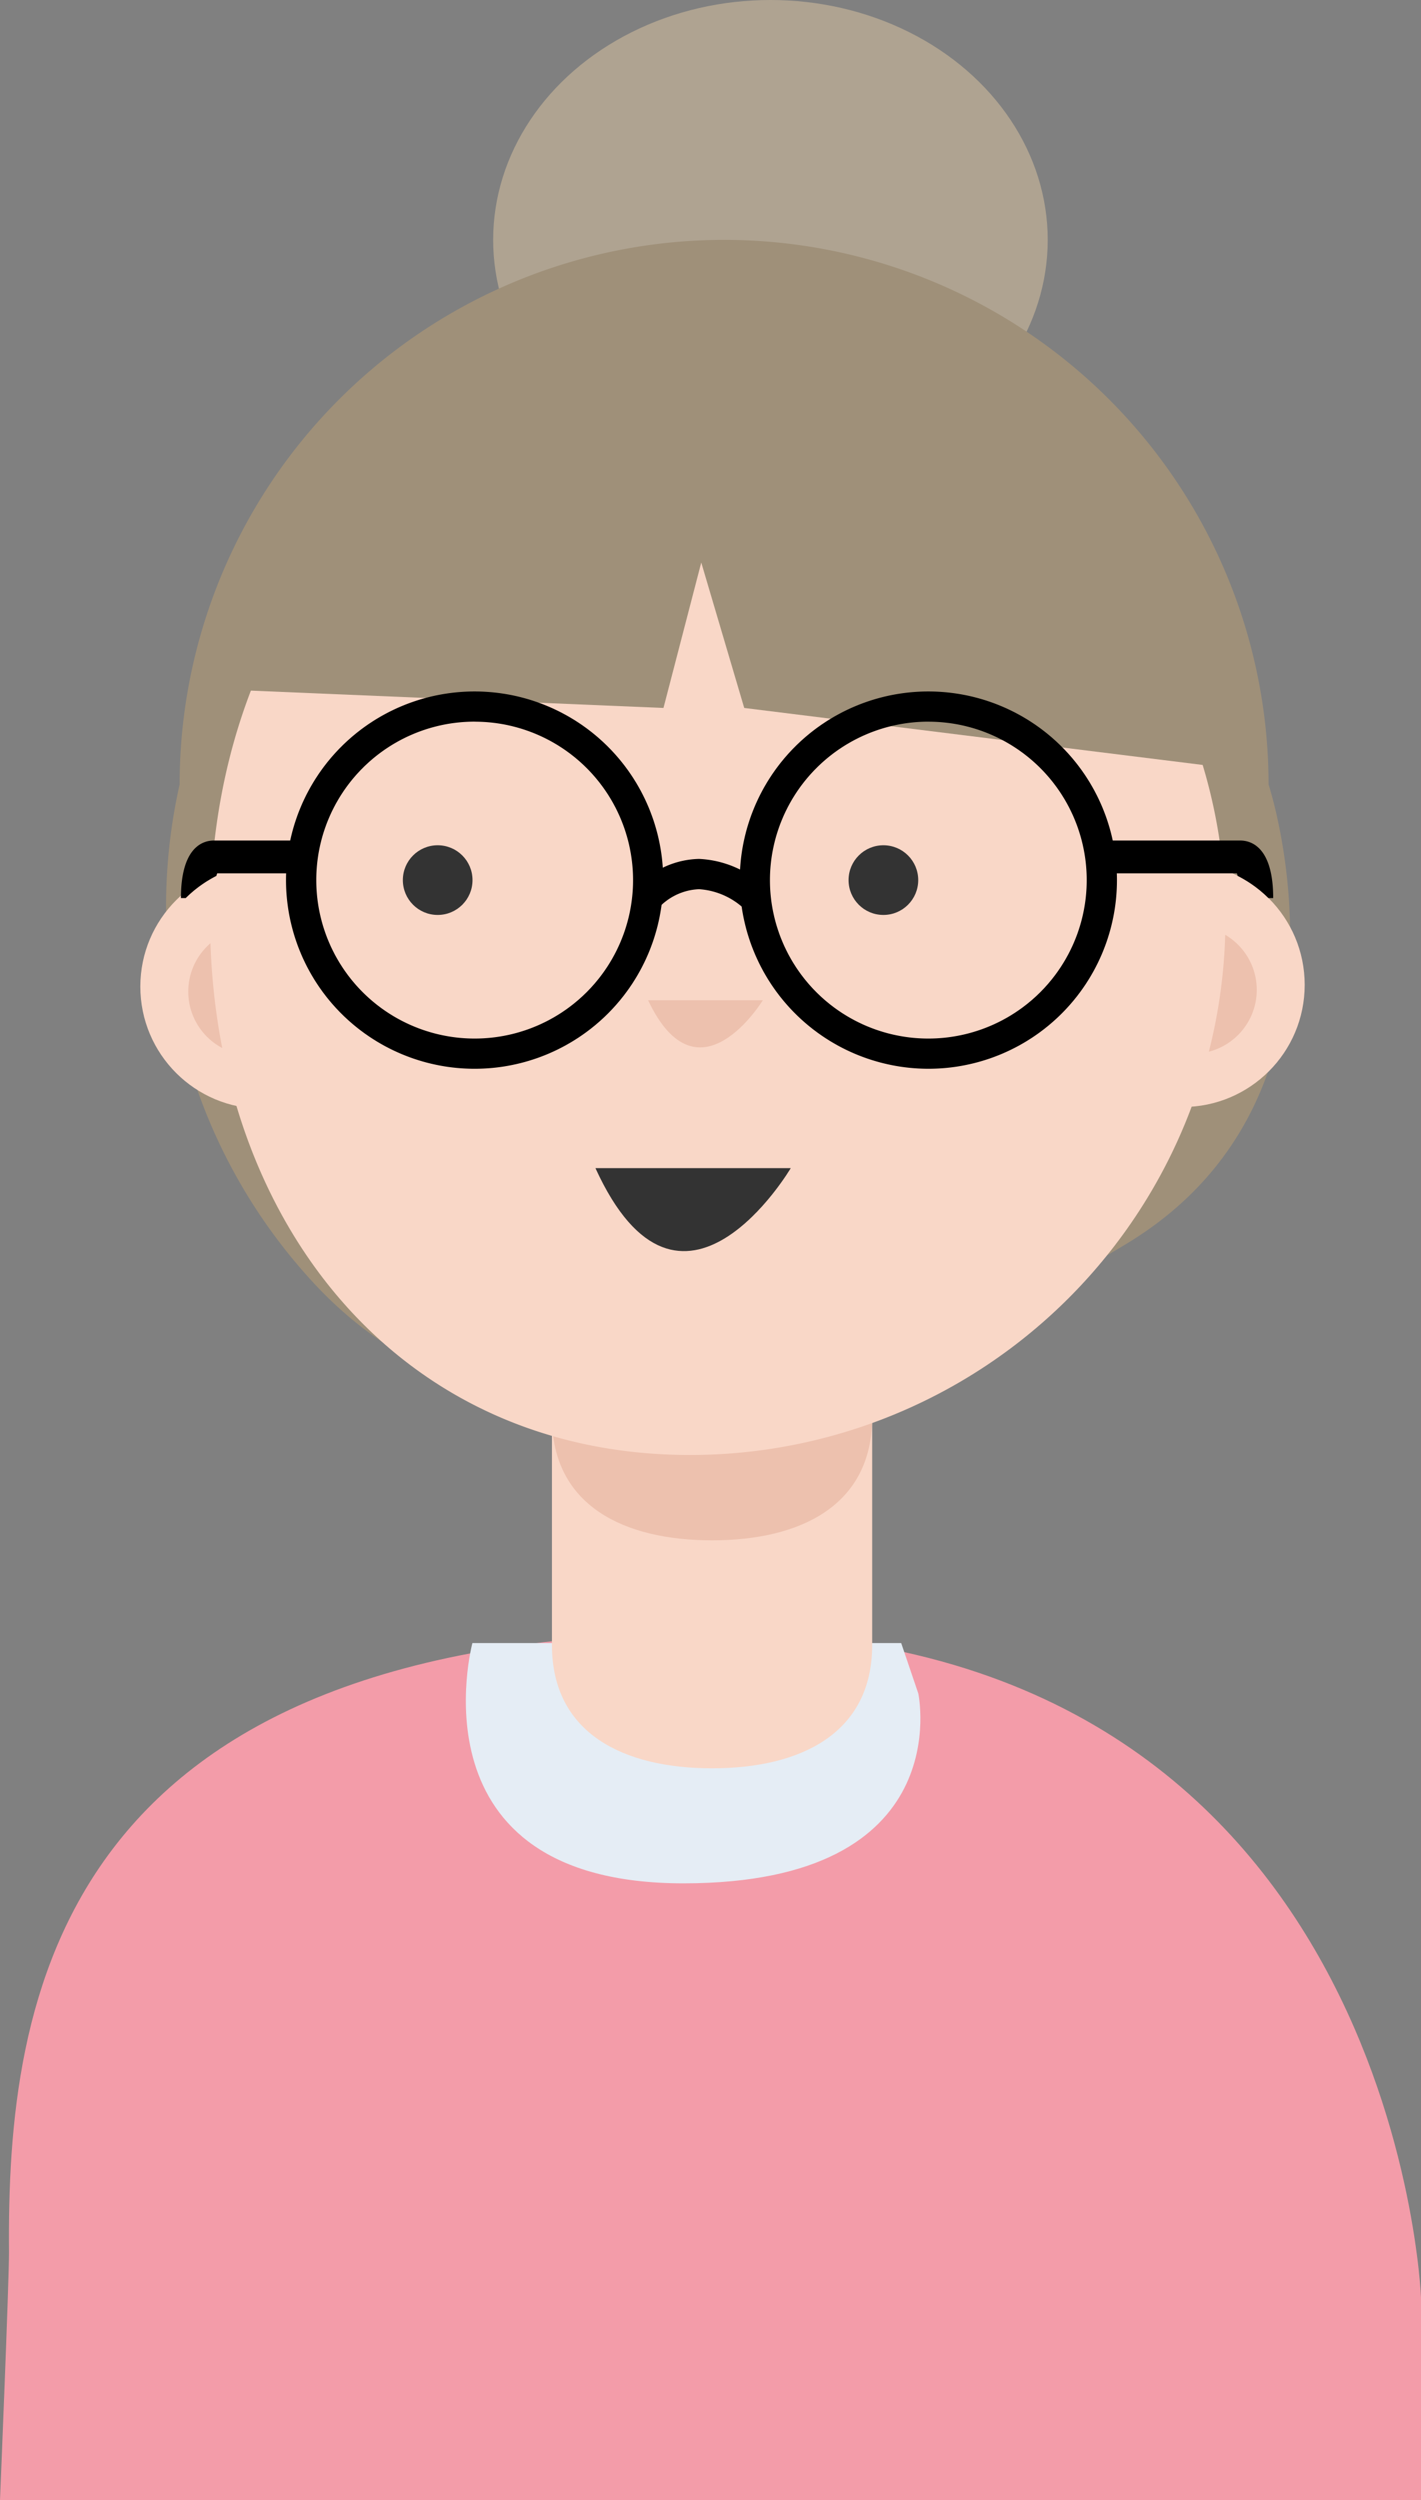
<svg xmlns="http://www.w3.org/2000/svg" width="94.809" height="166.758" viewBox="0 0 94.809 166.758">
  <rect x="0" y="0" width="94.809" height="166.758" fill="#808080" stroke="none"/>
  <g id="Group_6645" data-name="Group 6645" transform="translate(-593.594 -173)">
    <ellipse id="Ellipse_1405" data-name="Ellipse 1405" cx="18.5" cy="16" rx="18.5" ry="16" transform="translate(626.498 173)" fill="#afa391"/>
    <g id="Group_2707" data-name="Group 2707" transform="translate(593.566 189)">
      <path id="Path_42729" data-name="Path 42729" d="M703.246,430.976A36.325,36.325,0,0,0,666.921,467.3h0a36.977,36.977,0,0,0,8.964,33.275c14.075,15.169,38.035,7.2,54.289-2.687s9.4-30.587,9.4-30.587A36.326,36.326,0,0,0,703.246,430.976Z" transform="translate(-654.908 -430.976)" fill="#9f9079"/>
      <path id="Path_42713" data-name="Path 42713" d="M658.478,542.427c-.134-16.709,2.947-41.3,47.139-41.3,45.431,0,47.071,44.356,47.071,44.356v13.5H657.878S658.492,544.19,658.478,542.427Z" transform="translate(-657.85 -408.223)" fill="#f39ca9"/>
      <path id="Path_42715" data-name="Path 42715" d="M711.528,505.76s2.715,12.668-15.671,12.668S681.779,502.4,681.779,502.4h28.608Z" transform="translate(-650.232 -408.809)" fill="#e5edf5"/>
      <g id="Group_2704" data-name="Group 2704" transform="translate(36.854 59.63)">
        <path id="Path_42716" data-name="Path 42716" d="M696.364,514.594h0c5.9,0,10.681-2.323,10.681-8.224V487.484H685.679v18.888C685.679,512.272,690.464,514.594,696.364,514.594Z" transform="translate(-685.679 -472.278)" fill="#f9d7c7" fill-rule="evenodd"/>
        <path id="Path_42718" data-name="Path 42718" d="M696.364,503.112h0c5.9,0,10.681-2.323,10.681-8.224V476H685.679v18.886C685.679,500.79,690.464,503.112,696.364,503.112Z" transform="translate(-685.679 -476.002)" fill="#edc1ae" fill-rule="evenodd"/>
      </g>
      <g id="Group_2705" data-name="Group 2705" transform="translate(70.781 41.542)">
        <circle id="Ellipse_715" data-name="Ellipse 715" cx="8.148" cy="8.148" r="8.148" fill="#f9d7c7"/>
        <circle id="Ellipse_716" data-name="Ellipse 716" cx="4.257" cy="4.257" r="4.257" transform="translate(4.584 4.225)" fill="#edc1ae"/>
      </g>
      <g id="Group_2706" data-name="Group 2706" transform="translate(9.391 41.658)">
        <circle id="Ellipse_717" data-name="Ellipse 717" cx="8.148" cy="8.148" r="8.148" fill="#f9d7c7"/>
        <circle id="Ellipse_718" data-name="Ellipse 718" cx="4.257" cy="4.257" r="4.257" transform="translate(3.198 4.225)" fill="#edc1ae"/>
      </g>
      <path id="Path_42721" data-name="Path 42721" d="M736.2,473.951a35.72,35.72,0,0,1-35.72,35.72c-19.727,0-32.025-15.993-32.025-35.72s12.3-35.719,32.025-35.719A35.719,35.719,0,0,1,736.2,473.951Z" transform="translate(-654.411 -428.623)" fill="#f9d7c7"/>
      <circle id="Ellipse_719" data-name="Ellipse 719" cx="2.324" cy="2.324" r="2.324" transform="translate(26.906 40.379)" fill="#333"/>
      <circle id="Ellipse_720" data-name="Ellipse 720" cx="2.324" cy="2.324" r="2.324" transform="translate(56.644 40.379)" fill="#333"/>
      <path id="Path_42722" data-name="Path 42722" d="M700.9,479.534s-7.345,12.454-13.031,0" transform="translate(-648.113 -417.619)" fill="#333"/>
      <path id="Path_42723" data-name="Path 42723" d="M698.176,469.273s-4.313,7.072-7.653,0" transform="translate(-647.253 -418.555)" fill="#edc1ae"/>
      <path id="Path_42724" data-name="Path 42724" d="M736.2,465.368l-1.434-.175-30.672-3.811-2.867-9.7-2.521,9.7-30.252-1.27,13.771-19.764,23.363-6.853,19.605,10.135,11.008,15.3" transform="translate(-654.411 -430.161)" fill="#9f9079"/>
      <path id="Path_42725" data-name="Path 42725" d="M707.724,478.886A12.583,12.583,0,1,0,695.141,466.3,12.6,12.6,0,0,0,707.724,478.886Zm0-23.151A10.568,10.568,0,1,1,697.154,466.3a10.58,10.58,0,0,1,10.569-10.567Z" transform="translate(-645.756 -423.599)"/>
      <path id="Path_42726" data-name="Path 42726" d="M722.4,463.588q-.024-.087-.056-.171h-8.815v-2.189h9.044c.818,0,2.194.548,2.194,3.837h-.319A8.14,8.14,0,0,0,722.4,463.588Z" transform="translate(-639.792 -421.164)"/>
      <path id="Path_42727" data-name="Path 42727" d="M684.864,478.886A12.583,12.583,0,1,0,672.281,466.3,12.583,12.583,0,0,0,684.864,478.886Zm0-23.151A10.568,10.568,0,1,1,674.3,466.3a10.568,10.568,0,0,1,10.568-10.568Z" transform="translate(-653.17 -423.599)"/>
      <path id="Path_42728" data-name="Path 42728" d="M691.363,465.473a3.9,3.9,0,0,1,2.751-1.3h0a4.882,4.882,0,0,1,3,1.3l1.428-1.42a6.882,6.882,0,0,0-4.429-1.9h0a5.83,5.83,0,0,0-4.174,1.9Z" transform="translate(-647.443 -420.864)"/>
      <path id="Path_42735" data-name="Path 42735" d="M669.352,463.588a1.519,1.519,0,0,1,.057-.171H674.6v-2.189h-5.418c-.818,0-2.194.548-2.194,3.838h.319A8.144,8.144,0,0,1,669.352,463.588Z" transform="translate(-654.888 -421.164)"/>
    </g>
  </g>
</svg>
